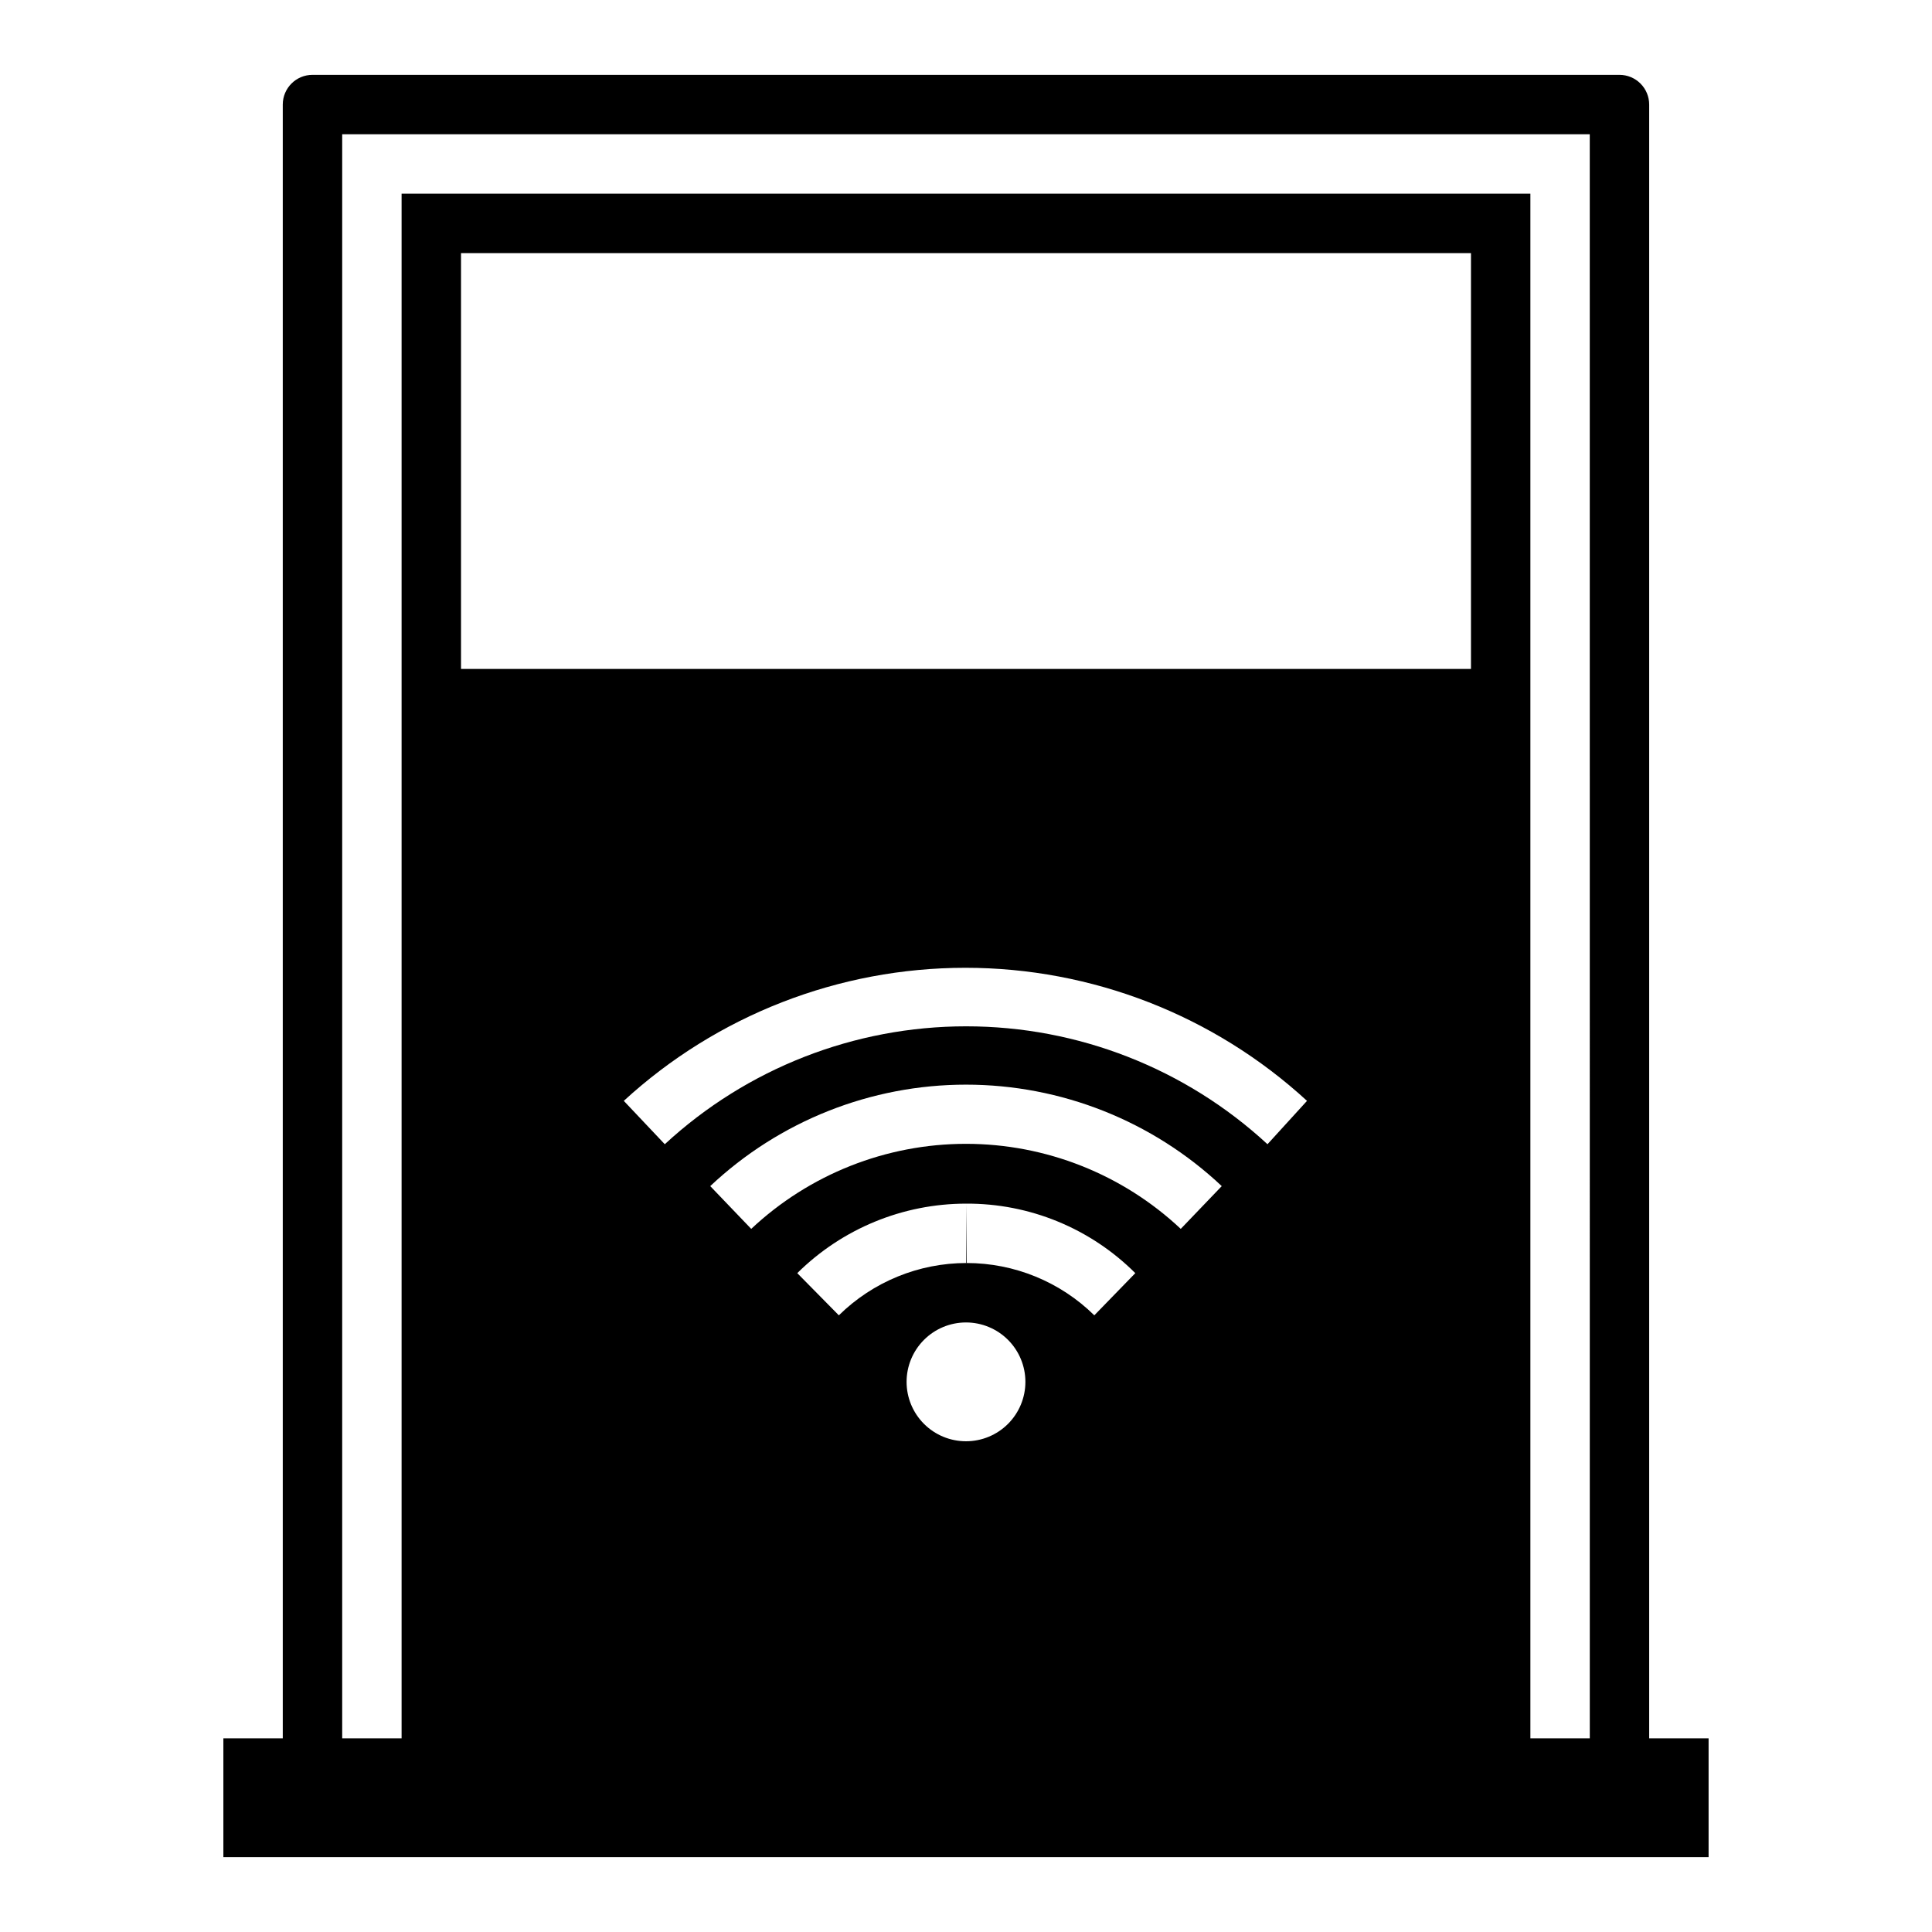 <?xml version="1.0" encoding="UTF-8"?>
<!-- Uploaded to: ICON Repo, www.iconrepo.com, Generator: ICON Repo Mixer Tools -->
<svg fill="#000000" width="800px" height="800px" version="1.1" viewBox="144 144 512 512" xmlns="http://www.w3.org/2000/svg">
 <g>
  <path d="m400 478.72h0.156l-0.156-15.742z"/>
  <path d="m581.05 171.71c0-2.09-0.828-4.09-2.305-5.566-1.477-1.477-3.481-2.309-5.566-2.309h-346.37c-4.348 0-7.871 3.527-7.871 7.875v432.96h-15.742v31.488h393.6v-31.488h-15.746zm-181.05 354.24c-4.176 0-8.18-1.656-11.133-4.609-2.953-2.953-4.613-6.957-4.613-11.133s1.66-8.18 4.613-11.133c2.953-2.953 6.957-4.613 11.133-4.613s8.18 1.66 11.133 4.613c2.949 2.953 4.609 6.957 4.609 11.133s-1.66 8.18-4.609 11.133c-2.953 2.953-6.957 4.609-11.133 4.609zm34.008-33.379-0.004 0.004c-9.023-8.887-21.184-13.863-33.848-13.863s-24.824 4.977-33.852 13.863l-11.02-11.18c11.898-11.785 27.965-18.406 44.715-18.418 16.816-0.098 32.973 6.535 44.867 18.418zm22.906-22.906c-15.414-14.477-35.77-22.539-56.914-22.539-21.148 0-41.504 8.062-56.918 22.539l-10.863-11.336v0.004c18.344-17.273 42.586-26.891 67.781-26.891 25.191 0 49.434 9.617 67.777 26.891zm22.984-22.434c-21.742-20.09-50.258-31.246-79.859-31.246-29.605 0-58.121 11.156-79.863 31.246l-10.863-11.492c24.691-22.684 57-35.266 90.527-35.266 33.531 0 65.836 12.582 90.531 35.266zm53.926-125.95h-267.65v-110.21h267.65zm31.488 283.39h-15.746v-409.35h-299.14v409.35h-15.742v-425.09h330.62z"/>
 </g>
</svg>